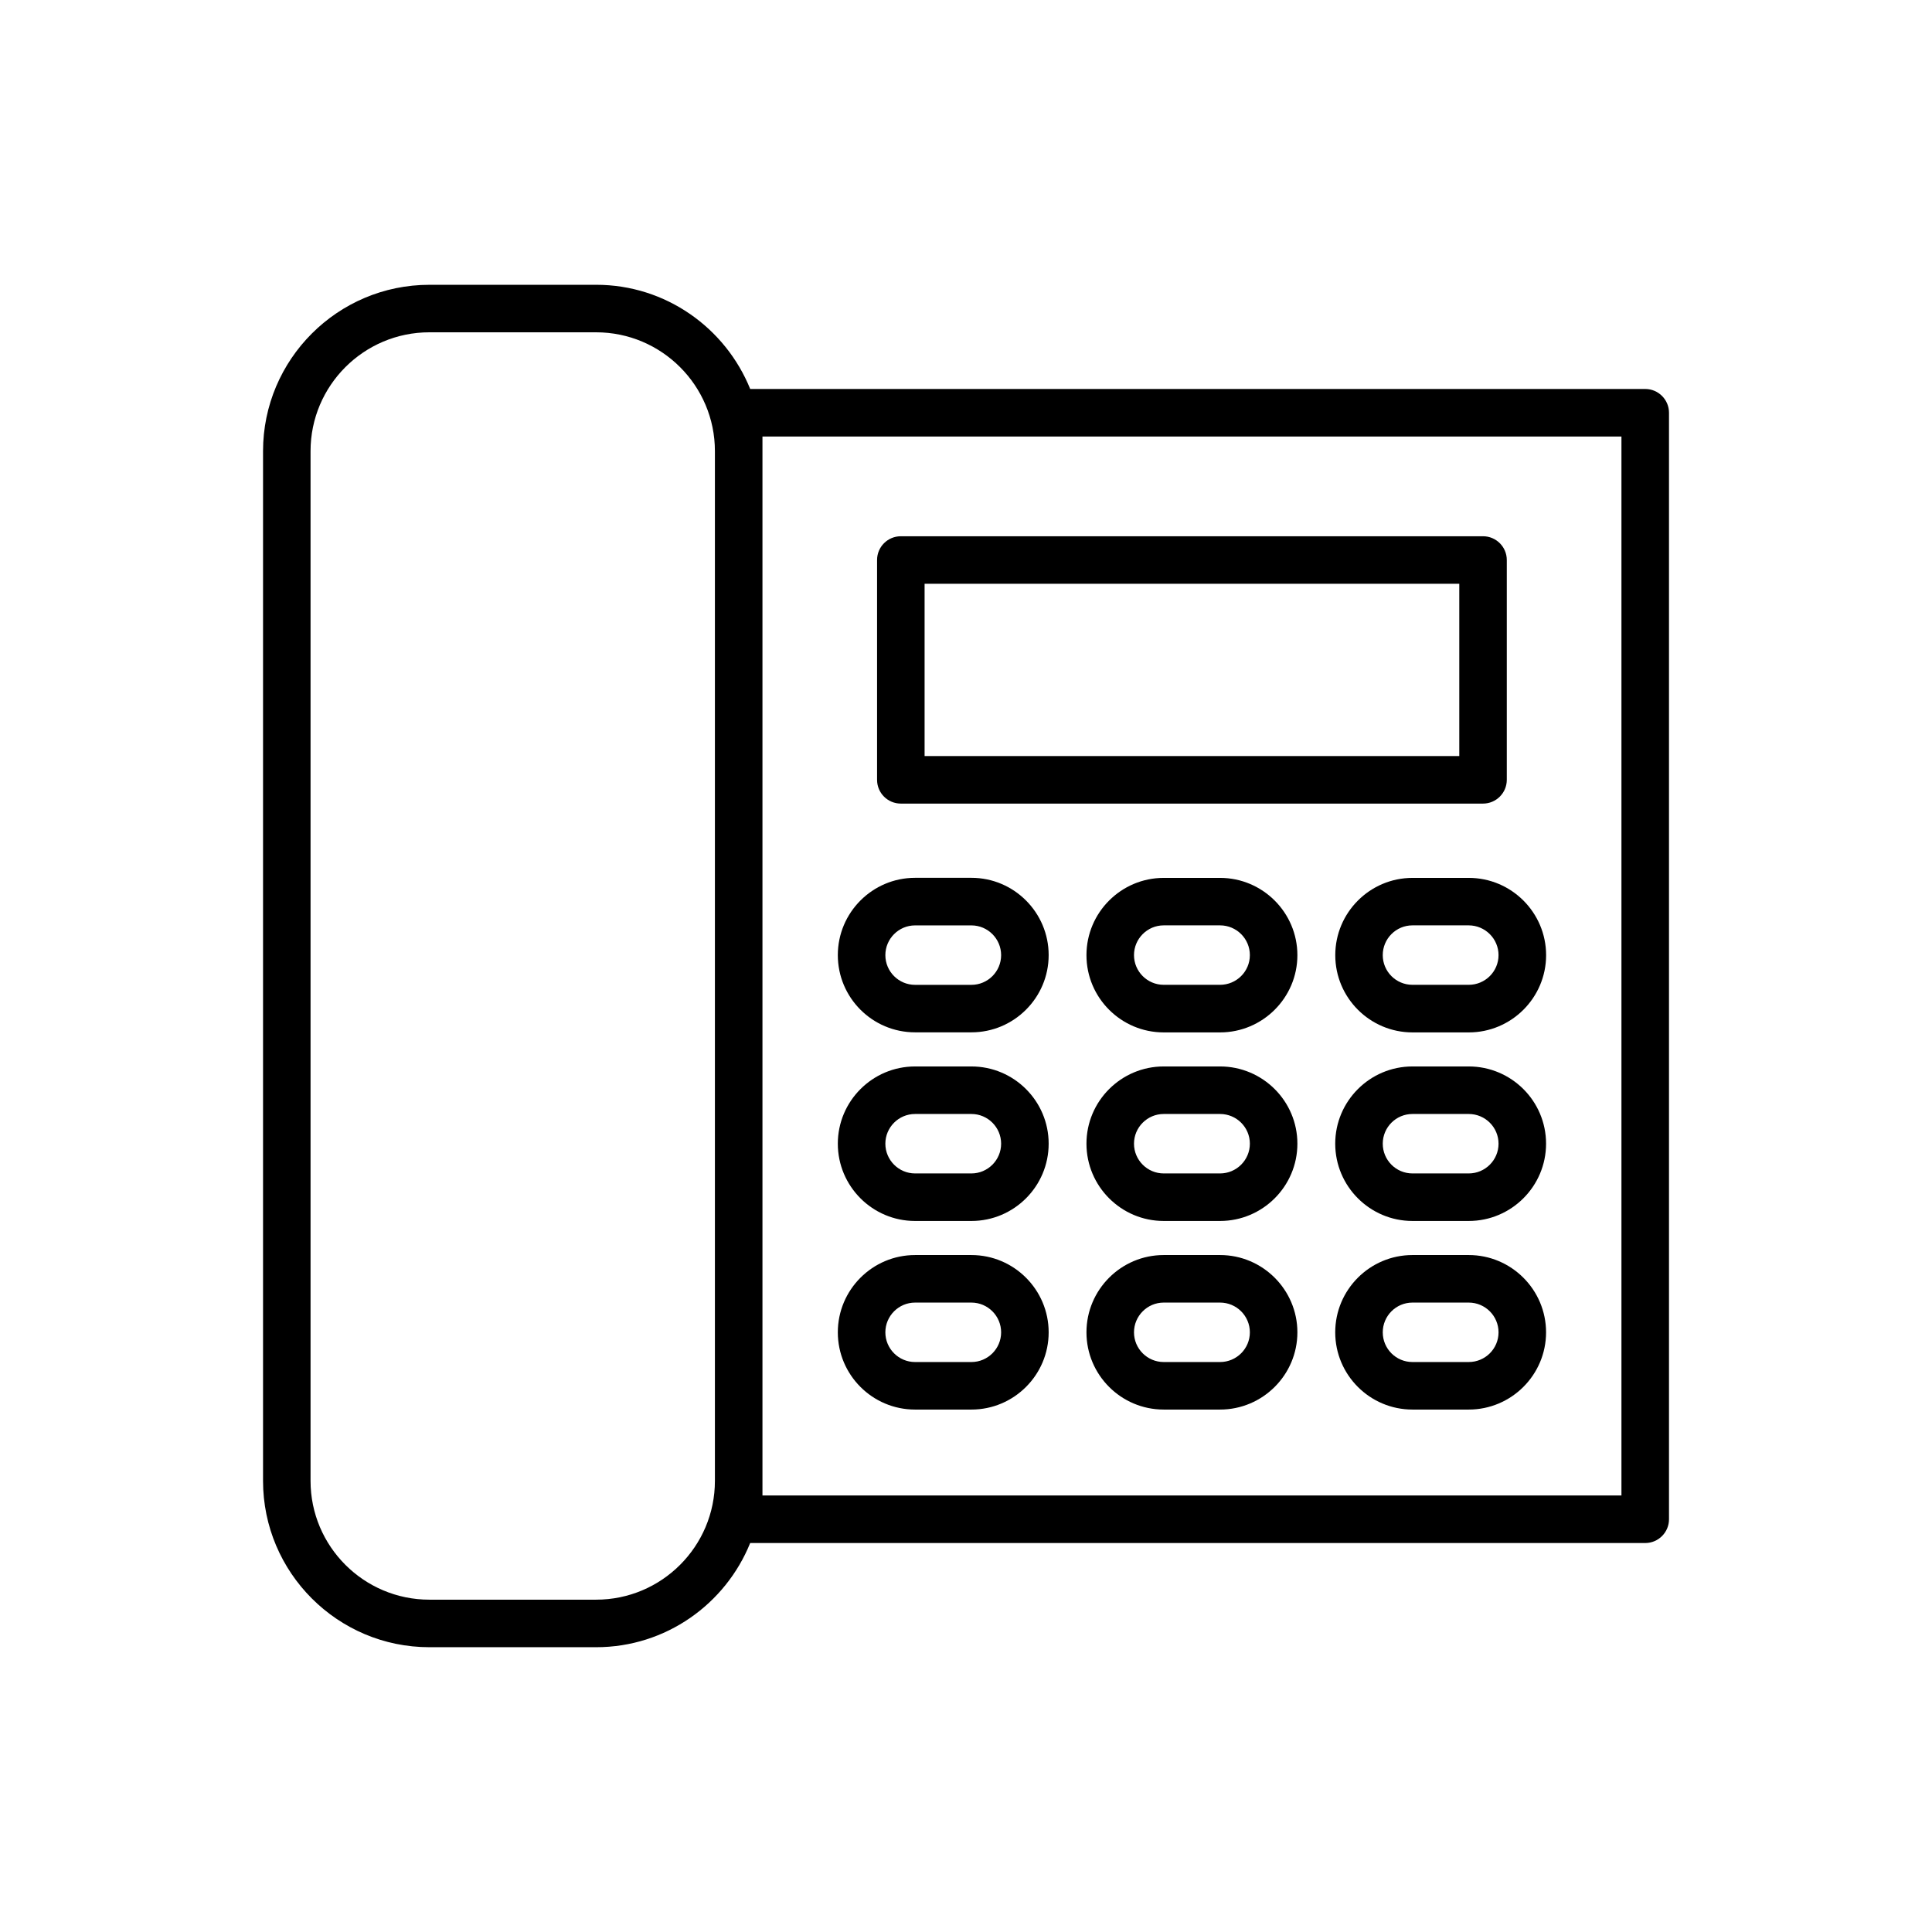 <?xml version="1.0" encoding="UTF-8"?>
<!-- The Best Svg Icon site in the world: iconSvg.co, Visit us! https://iconsvg.co -->
<svg fill="#000000" width="800px" height="800px" version="1.1" viewBox="144 144 512 512" xmlns="http://www.w3.org/2000/svg">
 <g>
  <path d="m580 247.08h-237.19c-6.551-16.16-22.355-27.609-40.832-27.609l-44.188 0.004c-24.309 0-44.082 19.773-44.082 44.082v272.89c0 24.309 19.773 44.082 44.082 44.082h44.184c18.477 0 34.297-11.449 40.832-27.609h237.2c3.465 0 6.297-2.82 6.297-6.297v-293.24c0-3.477-2.832-6.301-6.297-6.301zm-278.03 320.85h-44.184c-17.367 0-31.488-14.121-31.488-31.488v-272.89c0-17.367 14.121-31.488 31.488-31.488h44.184c17.367 0 31.488 14.121 31.488 31.488v272.89c0 17.371-14.117 31.488-31.488 31.488zm271.73-27.609h-227.64v-280.64h227.64z"/>
  <path d="m382.73 356.96h154.29c3.465 0 6.297-2.82 6.297-6.297v-58.254c0-3.477-2.832-6.297-6.297-6.297h-154.29c-3.488 0-6.297 2.82-6.297 6.297v58.254c0 3.477 2.809 6.297 6.297 6.297zm6.297-58.254h141.7v45.656h-141.7z"/>
  <path d="m386.5 417.58h14.938c11.285 0 20.469-9.184 20.469-20.469 0-11.285-9.184-20.48-20.469-20.48h-14.938c-11.285 0-20.469 9.184-20.469 20.48 0 11.301 9.172 20.469 20.469 20.469zm0-28.34h14.938c4.332 0 7.871 3.539 7.871 7.883s-3.539 7.871-7.871 7.871h-14.938c-4.332 0-7.871-3.527-7.871-7.871s3.539-7.883 7.871-7.883z"/>
  <path d="m467.33 376.65h-14.938c-11.285 0-20.469 9.184-20.469 20.48s9.184 20.469 20.469 20.469h14.938c11.285 0 20.492-9.184 20.492-20.469 0-11.289-9.207-20.48-20.492-20.48zm0 28.336h-14.938c-4.332 0-7.871-3.527-7.871-7.871s3.539-7.883 7.871-7.883h14.938c4.359 0 7.898 3.539 7.898 7.883 0 4.348-3.551 7.871-7.898 7.871z"/>
  <path d="m518.33 376.65c-11.285 0-20.469 9.184-20.469 20.48s9.184 20.469 20.469 20.469h14.914c11.285 0 20.492-9.184 20.492-20.469s-9.195-20.48-20.492-20.48zm22.797 20.465c0 4.344-3.539 7.871-7.898 7.871h-14.914c-4.359 0-7.871-3.527-7.871-7.871s3.516-7.883 7.871-7.883h14.914c4.359 0.012 7.898 3.551 7.898 7.883z"/>
  <path d="m386.5 467.57h14.938c11.285 0 20.469-9.184 20.469-20.48s-9.184-20.469-20.469-20.469h-14.938c-11.285 0-20.469 9.184-20.469 20.469 0 11.289 9.172 20.48 20.469 20.48zm0-28.352h14.938c4.332 0 7.871 3.527 7.871 7.871s-3.539 7.883-7.871 7.883h-14.938c-4.332 0-7.871-3.539-7.871-7.883s3.539-7.871 7.871-7.871z"/>
  <path d="m467.33 426.62h-14.938c-11.285 0-20.469 9.184-20.469 20.469s9.184 20.48 20.469 20.48h14.938c11.285 0 20.492-9.184 20.492-20.48 0-11.301-9.207-20.469-20.492-20.469zm0 28.352h-14.938c-4.332 0-7.871-3.539-7.871-7.883s3.539-7.871 7.871-7.871h14.938c4.359 0 7.898 3.527 7.898 7.871s-3.551 7.883-7.898 7.883z"/>
  <path d="m533.23 426.62h-14.914c-11.285 0-20.469 9.184-20.469 20.469s9.184 20.48 20.469 20.48h14.914c11.285 0 20.492-9.184 20.492-20.48 0-11.301-9.195-20.469-20.492-20.469zm0 28.352h-14.914c-4.359 0-7.871-3.539-7.871-7.883s3.516-7.871 7.871-7.871h14.914c4.359 0 7.898 3.527 7.898 7.871s-3.539 7.883-7.898 7.883z"/>
  <path d="m386.5 517.55h14.938c11.285 0 20.469-9.184 20.469-20.469 0-11.285-9.184-20.48-20.469-20.48h-14.938c-11.285 0-20.469 9.184-20.469 20.48s9.172 20.469 20.469 20.469zm0-28.352h14.938c4.332 0 7.871 3.539 7.871 7.883s-3.539 7.871-7.871 7.871h-14.938c-4.332 0-7.871-3.527-7.871-7.871s3.539-7.883 7.871-7.883z"/>
  <path d="m467.33 476.6h-14.938c-11.285 0-20.469 9.184-20.469 20.48s9.184 20.469 20.469 20.469h14.938c11.285 0 20.492-9.184 20.492-20.469 0-11.285-9.207-20.48-20.492-20.48zm0 28.352h-14.938c-4.332 0-7.871-3.527-7.871-7.871s3.539-7.883 7.871-7.883h14.938c4.359 0 7.898 3.539 7.898 7.883 0 4.348-3.551 7.871-7.898 7.871z"/>
  <path d="m533.23 476.6h-14.914c-11.285 0-20.469 9.184-20.469 20.48s9.184 20.469 20.469 20.469h14.914c11.285 0 20.492-9.184 20.492-20.469 0-11.285-9.195-20.48-20.492-20.48zm0 28.352h-14.914c-4.359 0-7.871-3.527-7.871-7.871s3.516-7.883 7.871-7.883h14.914c4.359 0 7.898 3.539 7.898 7.883 0 4.348-3.539 7.871-7.898 7.871z"/>
 </g>
</svg>